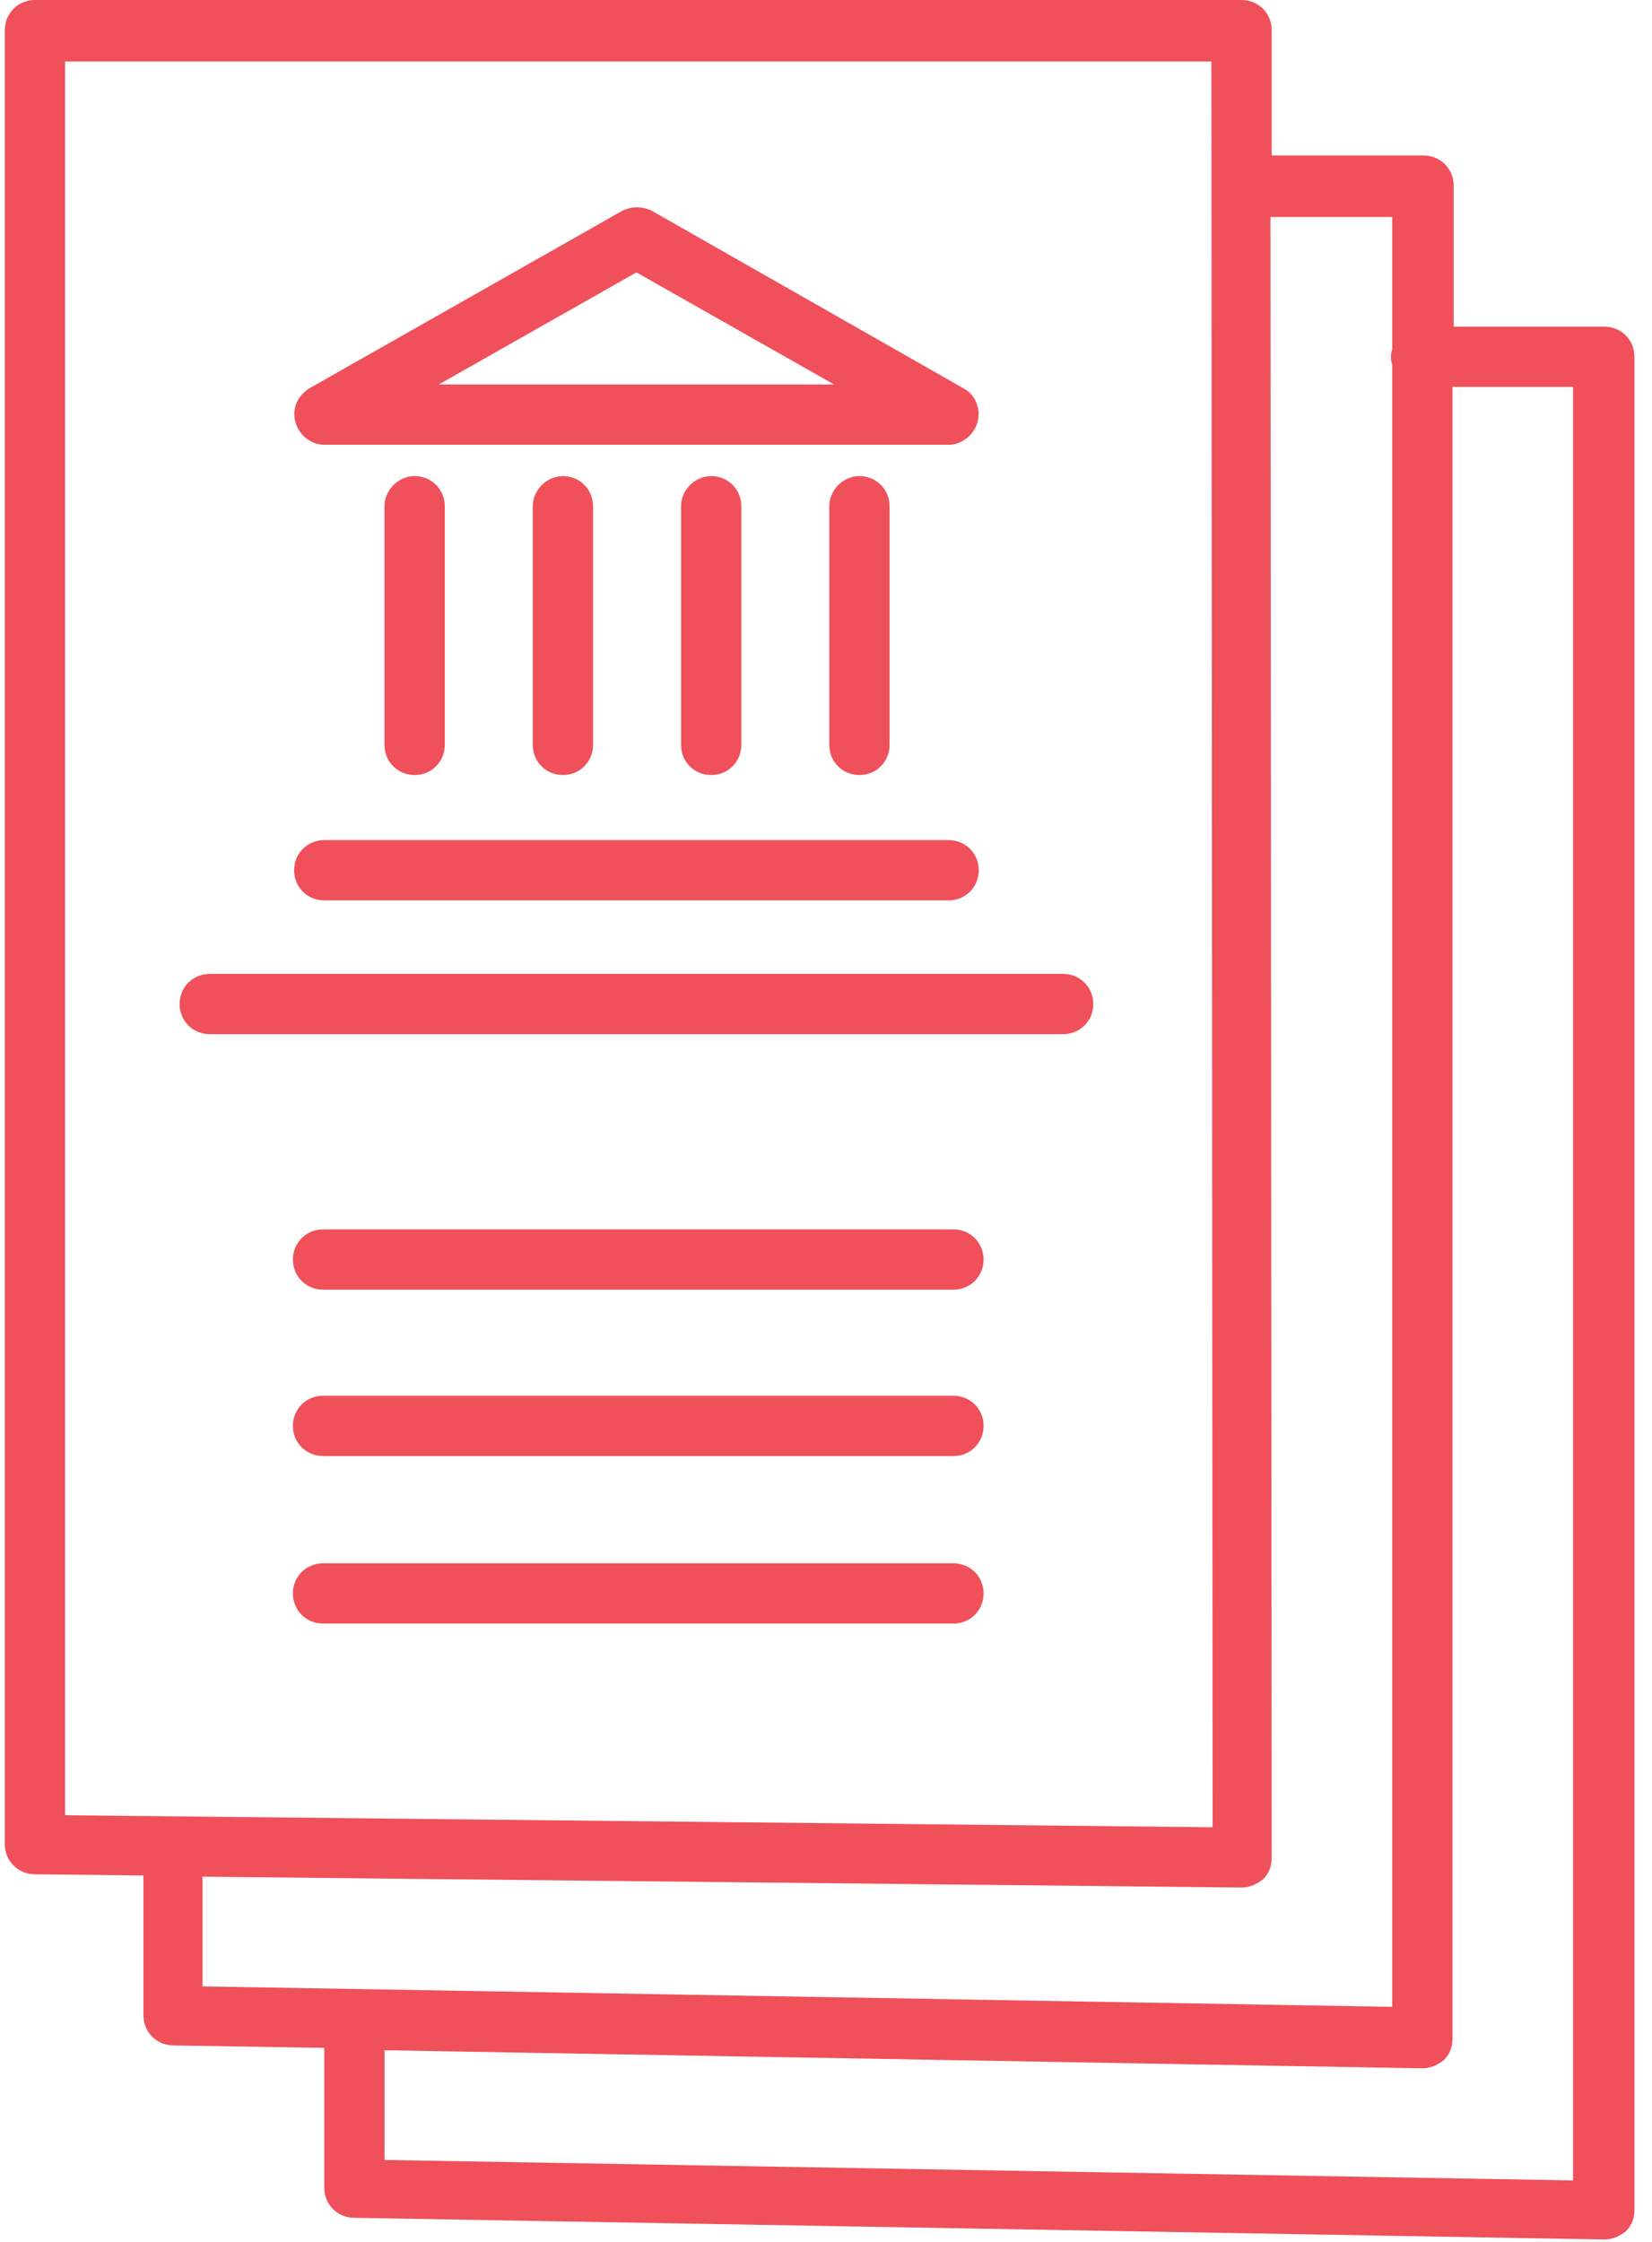 <svg xmlns="http://www.w3.org/2000/svg" width="56" height="76" viewBox="0 0 56 76">
  <g fill="#F0505A">
    <path d="M32.32 47.316L10.951 47.316C10.378 47.316 9.929 47.766 9.929 48.338 9.929 48.91 10.378 49.359 10.951 49.359L32.32 49.359C32.892 49.359 33.342 48.91 33.342 48.338 33.342 47.766 32.892 47.316 32.32 47.316zM32.32 52.996L10.951 52.996C10.378 52.996 9.929 53.445 9.929 54.017 9.929 54.589 10.378 55.039 10.951 55.039L32.32 55.039C32.892 55.039 33.342 54.589 33.342 54.017 33.342 53.445 32.892 52.996 32.32 52.996zM32.32 41.677L10.951 41.677C10.378 41.677 9.929 42.127 9.929 42.699 9.929 43.271 10.378 43.72 10.951 43.72L32.32 43.72C32.892 43.72 33.342 43.271 33.342 42.699 33.342 42.127 32.892 41.677 32.32 41.677zM28.112 17.161L28.112 25.252C28.112 25.824 28.561 26.273 29.133 26.273 29.705 26.273 30.155 25.824 30.155 25.252L30.155 17.161C30.155 16.589 29.705 16.14 29.133 16.14 28.561 16.14 28.112 16.63 28.112 17.161zM23.086 17.161L23.086 25.252C23.086 25.824 23.535 26.273 24.108 26.273 24.68 26.273 25.129 25.824 25.129 25.252L25.129 17.161C25.129 16.589 24.68 16.14 24.108 16.14 23.535 16.14 23.086 16.63 23.086 17.161zM18.06 17.161L18.06 25.252C18.06 25.824 18.51 26.273 19.082 26.273 19.654 26.273 20.103 25.824 20.103 25.252L20.103 17.161C20.103 16.589 19.654 16.14 19.082 16.14 18.51 16.14 18.06 16.63 18.06 17.161zM10.991 15.077L32.157 15.077C32.606 15.077 33.015 14.751 33.138 14.301 33.26 13.852 33.056 13.361 32.647 13.157L22.105 7.151C21.778 6.987 21.411 6.987 21.084 7.151L10.501 13.157C10.092 13.402 9.888 13.852 10.011 14.301 10.133 14.751 10.542 15.077 10.991 15.077zM21.574 9.234L28.275 13.034 14.873 13.034 21.574 9.234zM36.039 33.015L7.11 33.015C6.538 33.015 6.088 33.465 6.088 34.037 6.088 34.609 6.538 35.058 7.11 35.058L36.039 35.058C36.611 35.058 37.06 34.609 37.06 34.037 37.06 33.465 36.611 33.015 36.039 33.015zM10.991 30.523L32.157 30.523C32.729 30.523 33.178 30.073 33.178 29.501 33.178 28.929 32.729 28.48 32.157 28.48L10.991 28.48C10.419 28.48 9.97 28.929 9.97 29.501 9.97 30.073 10.419 30.523 10.991 30.523zM13.034 17.161L13.034 25.252C13.034 25.824 13.484 26.273 14.056 26.273 14.628 26.273 15.077 25.824 15.077 25.252L15.077 17.161C15.077 16.589 14.628 16.14 14.056 16.14 13.484 16.14 13.034 16.63 13.034 17.161z"/>
    <path d="M54.385,11.073 L49.277,11.073 L49.277,6.292 C49.277,5.72 48.828,5.271 48.256,5.271 L43.108,5.271 L43.108,1.022 C43.108,0.449 42.658,0 42.086,0 L1.185,0 C0.613,0 0.163,0.449 0.163,1.022 L0.163,62.516 C0.163,63.088 0.613,63.538 1.185,63.538 L4.862,63.578 L4.862,68.318 C4.862,68.89 5.312,69.34 5.884,69.34 L10.991,69.422 L10.991,74.161 C10.991,74.733 11.441,75.183 12.013,75.183 L54.385,75.918 C54.385,75.918 54.385,75.918 54.385,75.918 C54.671,75.918 54.916,75.796 55.12,75.632 C55.325,75.428 55.406,75.183 55.406,74.897 L55.406,12.095 C55.406,11.523 54.957,11.073 54.385,11.073 Z M2.206,2.084 L41.065,2.084 L41.105,61.944 L2.206,61.535 L2.206,2.084 Z M6.905,63.619 L42.086,63.987 C42.086,63.987 42.086,63.987 42.086,63.987 C42.372,63.987 42.617,63.865 42.822,63.701 C43.026,63.497 43.108,63.252 43.108,62.966 L43.067,7.355 L47.194,7.355 L47.194,11.849 C47.153,11.931 47.153,12.013 47.153,12.095 C47.153,12.176 47.153,12.258 47.194,12.34 L47.194,68.032 L6.865,67.338 L6.865,63.619 L6.905,63.619 Z M53.363,73.916 L13.034,73.222 L13.034,69.503 L48.215,70.116 C48.215,70.116 48.215,70.116 48.215,70.116 C48.501,70.116 48.746,69.994 48.951,69.83 C49.155,69.626 49.237,69.381 49.237,69.095 L49.237,13.116 L53.323,13.116 L53.323,73.916 L53.363,73.916 Z"/>
  </g>
</svg>
